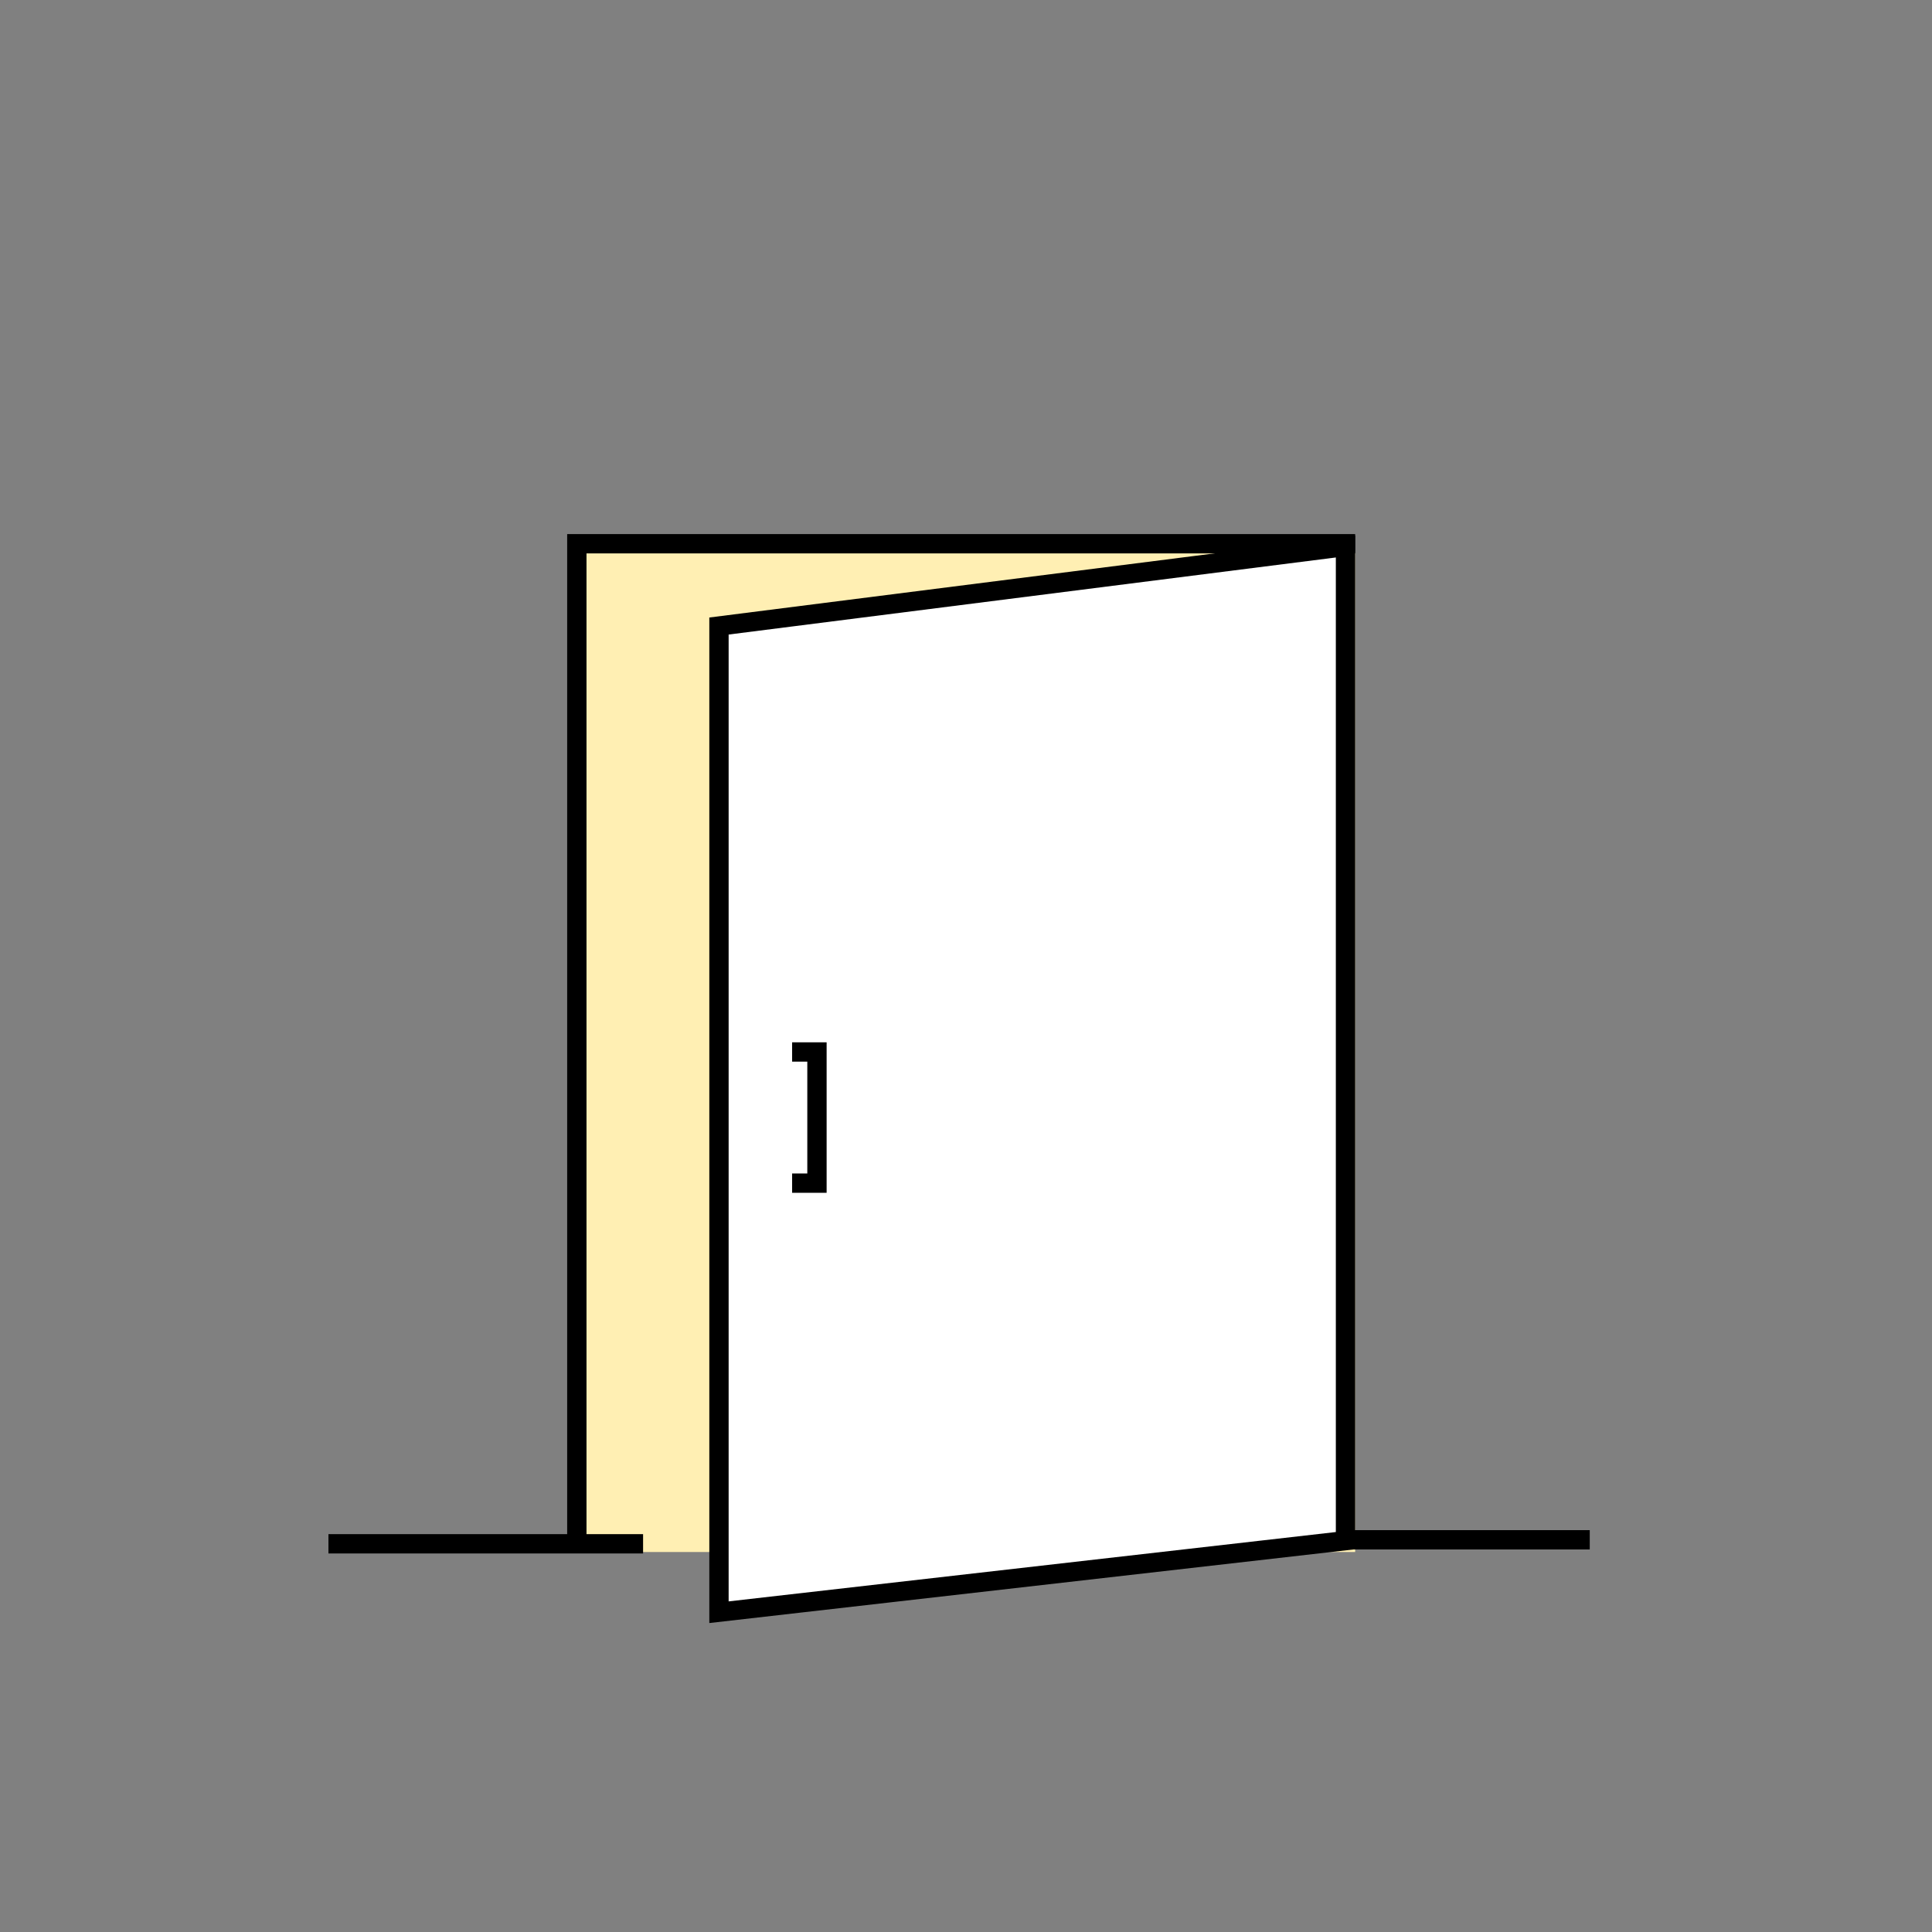 <svg width="100" height="100" viewBox="0 0 100 100" fill="none" xmlns="http://www.w3.org/2000/svg">
<rect x="0" y="0" width="100" height="100" fill="#808080" stroke="none"/>
<rect x="29.857" y="28.569" width="40.286" height="51.763" fill="#FFEFB3"/>
<path d="M33.286 79.907H17" stroke="black"/>
<line x1="82.285" y1="79.7" x2="69.428" y2="79.7" stroke="black"/>
<path d="M29.857 79.907V28.144H70.143" stroke="black"/>
<path d="M37.214 83.448V32.403L69.643 28.287V79.744L37.214 83.448Z" fill="white" stroke="black"/>
<path d="M41 61.239L42.286 61.239L42.286 54.45L41 54.45" stroke="black"/>
</svg>
